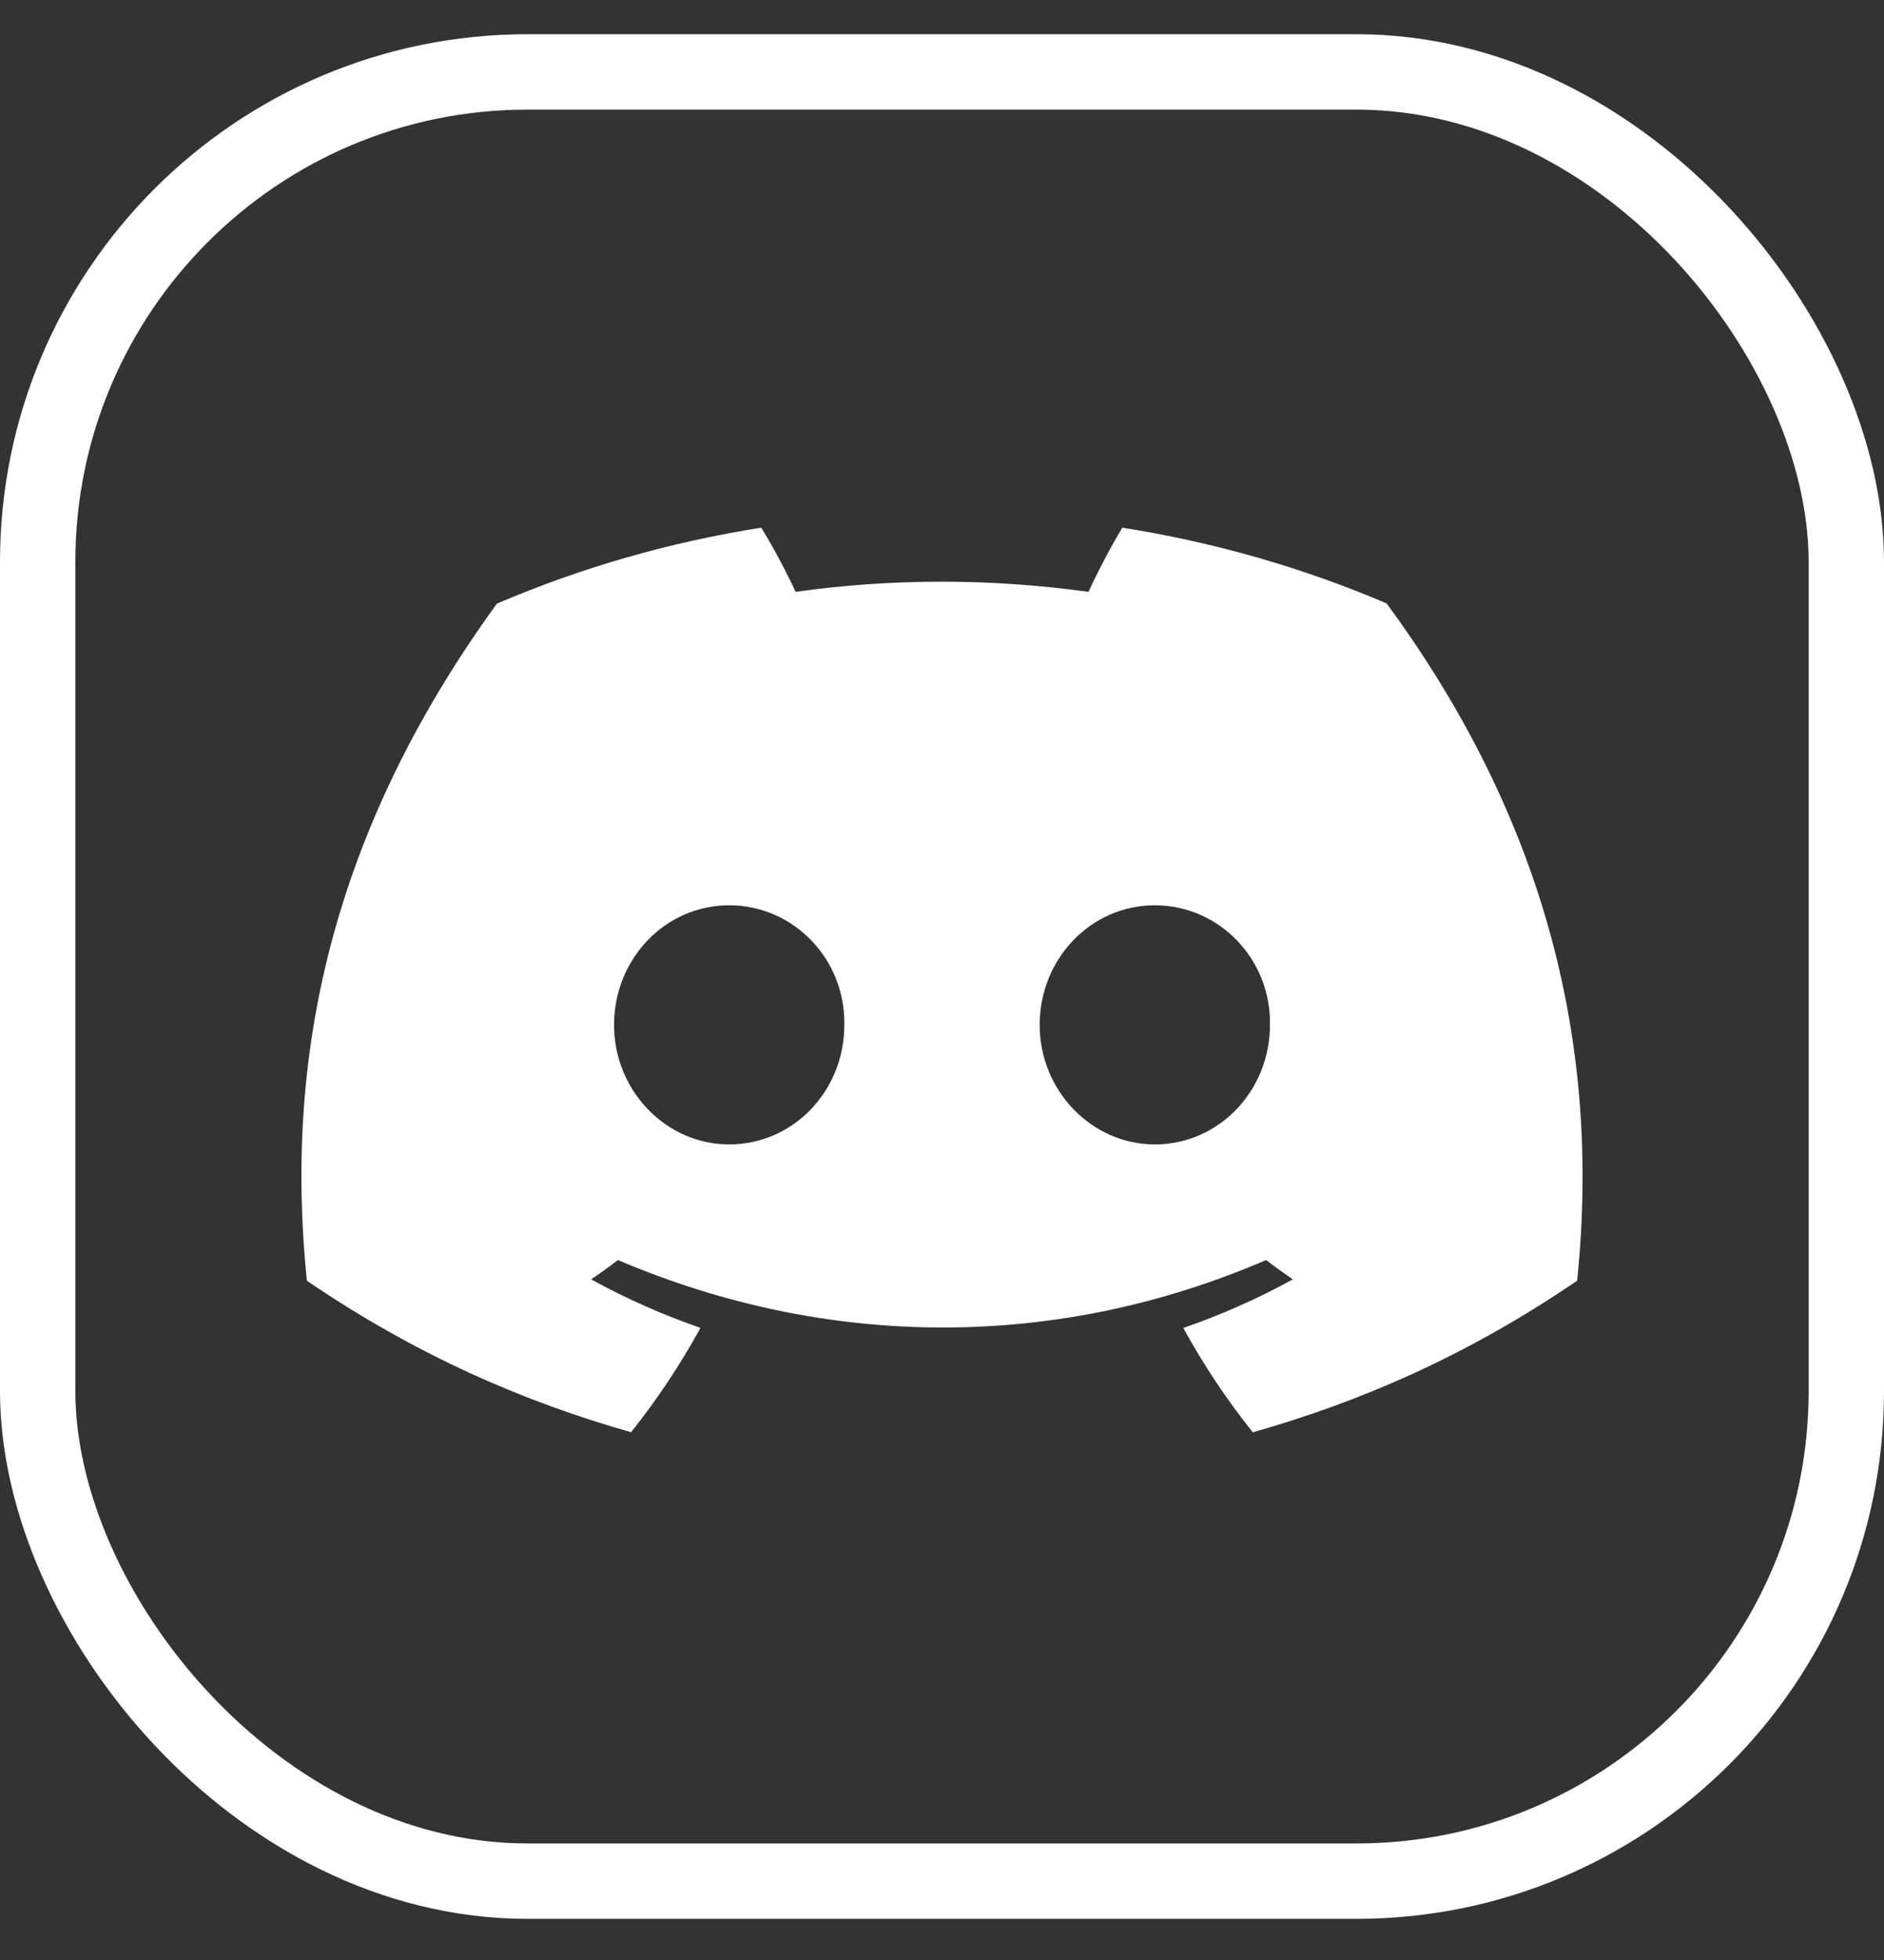 <?xml version="1.0" encoding="UTF-8"?> <svg xmlns="http://www.w3.org/2000/svg" width="25" height="26" viewBox="0 0 25 26" fill="none"><rect x="0" y="0" width="25" height="26" fill="#333333" stroke="none"/> <rect x="0.5" y="0.954" width="24" height="24" rx="6.5" stroke="white"></rect> <path d="M18.401 8.005C17.286 7.529 16.106 7.191 14.893 7C14.742 7.249 14.566 7.584 14.444 7.851C13.136 7.671 11.841 7.671 10.557 7.851C10.435 7.584 10.255 7.249 10.102 7C8.888 7.191 7.708 7.53 6.593 8.008C4.373 11.066 3.771 14.049 4.072 16.989C5.544 17.991 6.971 18.6 8.374 18.999C8.722 18.562 9.03 18.099 9.295 17.615C8.791 17.44 8.306 17.225 7.844 16.971C7.966 16.889 8.084 16.804 8.2 16.715C10.997 17.908 14.036 17.908 16.8 16.715C16.916 16.803 17.035 16.889 17.156 16.971C16.693 17.226 16.207 17.441 15.702 17.616C15.968 18.102 16.276 18.565 16.624 19C18.028 18.602 19.456 17.993 20.928 16.989C21.281 13.58 20.325 10.625 18.401 8.005ZM9.676 15.181C8.836 15.181 8.148 14.466 8.148 13.595C8.148 12.725 8.822 12.009 9.676 12.009C10.53 12.009 11.219 12.723 11.204 13.595C11.206 14.466 10.53 15.181 9.676 15.181ZM15.324 15.181C14.484 15.181 13.796 14.466 13.796 13.595C13.796 12.725 14.47 12.009 15.324 12.009C16.178 12.009 16.867 12.723 16.852 13.595C16.852 14.466 16.178 15.181 15.324 15.181Z" fill="white"></path> </svg> 